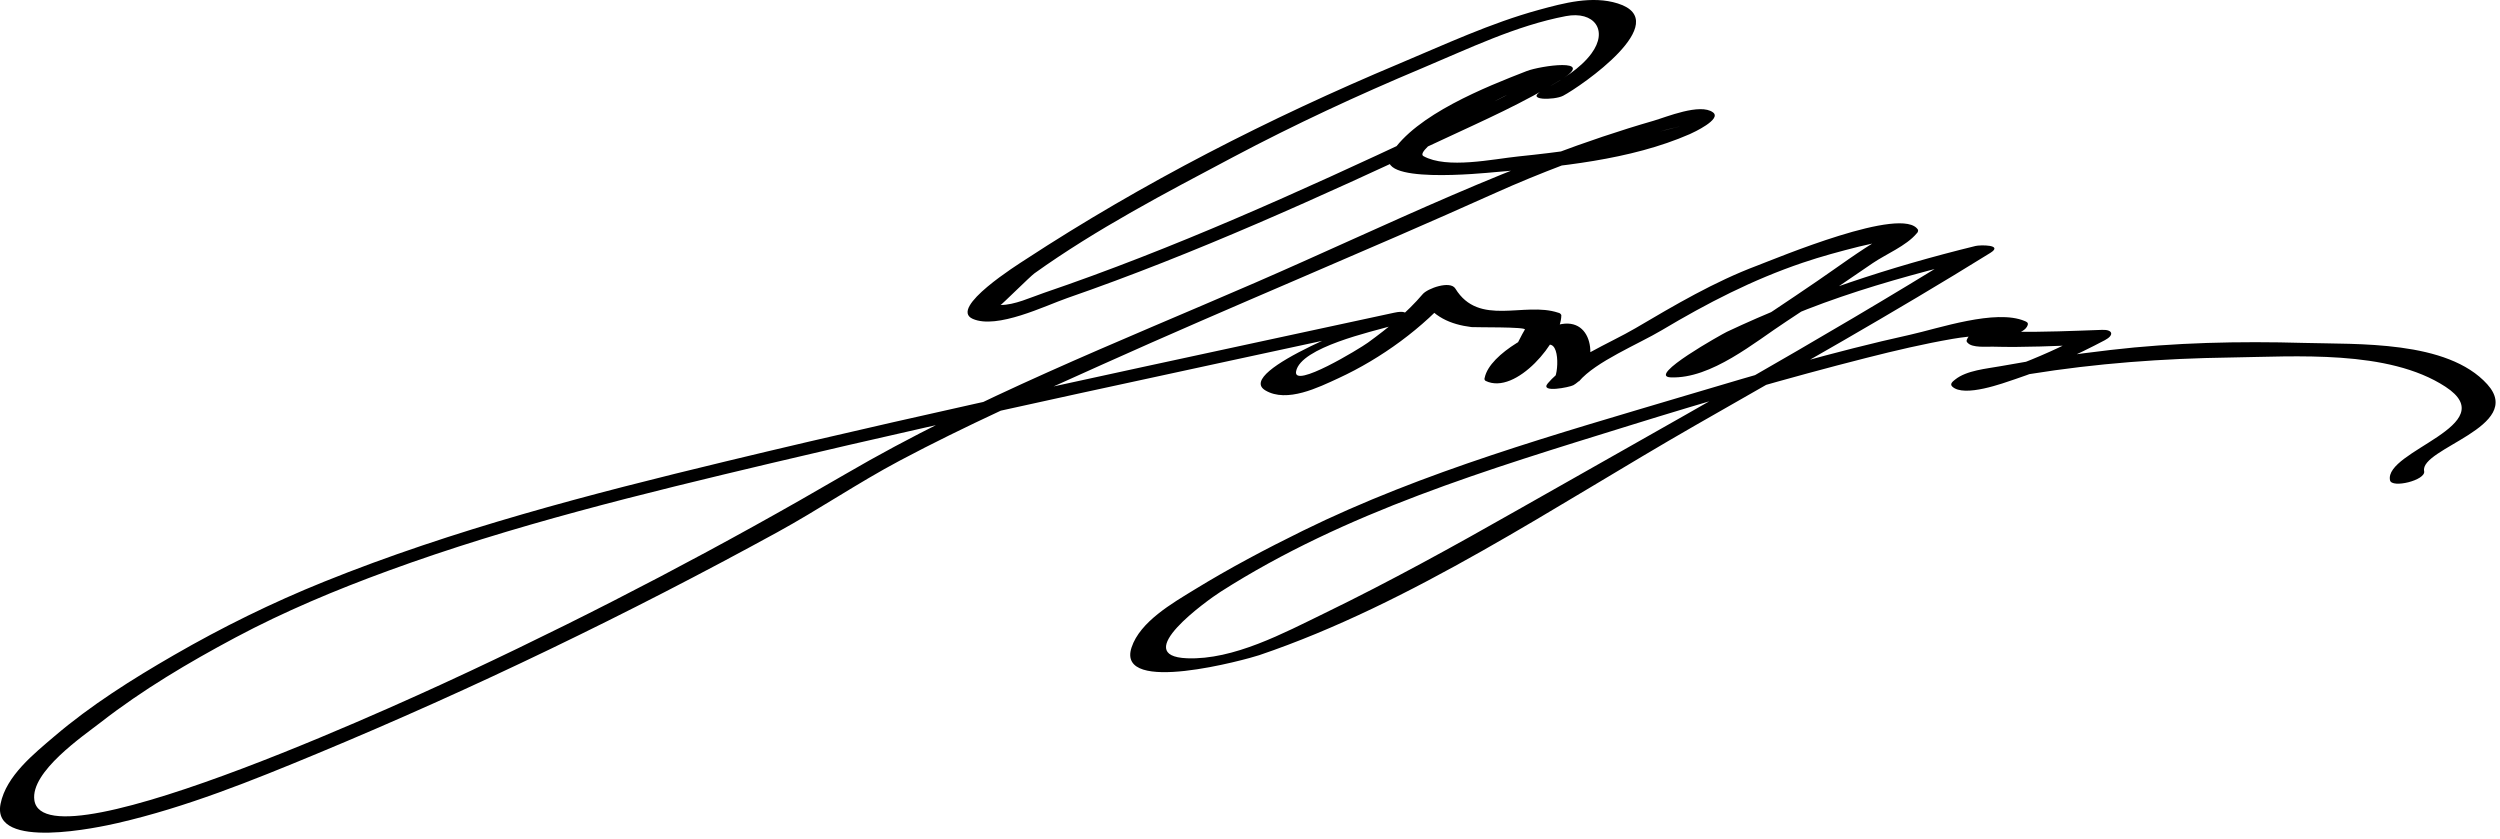 <?xml version="1.0" encoding="UTF-8"?>
<svg version="1.1" xmlns="http://www.w3.org/2000/svg" width="283" height="95" >
<path d="M176.947,10.839c2.001-1.057,12.682-8.415,6.178-10.45c-2.904-0.909-6.098-0.044-8.935,0.731 c-5.444,1.489-10.643,3.921-15.834,6.101c-14.645,6.147-28.991,13.471-42.297,22.175c-0.739,0.483-8.724,5.473-5.946,6.699 c2.748,1.214,8.209-1.49,10.71-2.358c14.521-5.037,28.664-11.477,42.578-17.978c4.511-2.107,9.166-4.152,13.398-6.796 c3.908-2.441-2.45-1.51-3.965-0.922c-4.646,1.806-12.562,4.933-15.354,9.354c-2.236,3.541,10.576,2.19,11.703,2.096 c7.227-0.607,15.385-1.369,22.104-4.309c0.397-0.174,3.657-1.689,2.624-2.459c-1.449-1.081-5.333,0.546-6.72,0.946 c-15.499,4.47-30.341,11.928-45.113,18.338c-15.549,6.747-31.693,13.096-46.362,21.652 c-13.861,8.084-27.953,15.484-42.499,22.307c-4.004,1.878-48.172,22.62-49.327,14.617c-0.465-3.22,5.568-7.298,7.524-8.821 c4.721-3.676,9.95-6.771,15.221-9.583c5.565-2.968,11.392-5.401,17.31-7.566c14.099-5.158,28.779-8.722,43.367-12.184 c23.195-5.504,46.535-10.403,69.831-15.458c0.054-0.486,0.106-0.973,0.159-1.46c-1.369,0.396-17.702,6.509-14.064,8.682 c2.434,1.454,6.031-0.343,8.282-1.381c4.806-2.216,9.617-5.7,13.055-9.734c-1.23,0.208-2.46,0.417-3.69,0.625 c1.325,2.159,3.271,3.021,5.693,3.325c0.364,0.045,6.235-0.04,6.036,0.28c-0.722,1.161-1.96,4.279-3.151,4.699 c0.834-0.055,1.668-0.111,2.502-0.167c-0.127-0.062,2.643-2.448,2.741-2.523c1.998-1.539,1.751,3.297,1.139,3.648 c0.963,0.071,1.927,0.142,2.89,0.213c1.897-2.246,6.729-4.218,9.386-5.801c5.143-3.065,10.261-5.705,15.933-7.631 c2.097-0.712,4.239-1.29,6.386-1.83c0.924-0.232,1.856-0.419,2.795-0.583c1.103-0.192,0.215-0.666-0.222-0.411 c-2.523,1.468-4.893,3.251-7.302,4.895c-3.323,2.267-6.659,4.515-10.068,6.652c-1.326,0.831-2.677,1.619-4.07,2.332 c-1.588,0.811,1.476-0.074,2.134-0.481c9.018-5.576,20.114-8.632,30.292-11.128c-0.559-0.261-1.116-0.522-1.674-0.783 c-16.538,10.268-33.612,19.703-50.533,29.321c-7.179,4.081-14.417,8.075-21.846,11.685c-4.602,2.236-10.301,5.307-15.563,5.104 c-6.57-0.253,2.318-6.59,3.789-7.53c14.128-9.024,30.366-13.872,46.233-18.799c8.911-2.767,17.873-5.394,26.918-7.688 c3.216-0.816,6.448-1.576,9.719-2.142c1.133-0.196,2.259-0.311,3.406-0.375c0.538-0.03,1.076-0.05,1.614-0.063 c0.642-0.016,1.664-1.458,0.548-1.184c-1.046,0.257-3.538,0.526-3.962,1.716c-0.06,0.144-0.027,0.263,0.096,0.358 c0.513,0.589,2.179,0.414,2.827,0.433c3.583,0.102,7.183-0.085,10.761-0.215c-0.104-0.388-0.208-0.775-0.312-1.163 c-2.629,1.394-5.344,2.614-8.134,3.648c-1.144,0.454-2.329,0.726-3.557,0.817c-0.092-0.003-1.393,1.274,0.654,0.851 c1.589-0.329,3.195-0.582,4.797-0.84c7.539-1.214,15.049-1.764,22.676-1.872c7.389-0.104,17.889-0.922,24.365,3.304 c6.673,4.354-6.972,7.249-6.27,10.595c0.196,0.938,4.079-0.006,3.863-1.035c-0.541-2.58,11.472-5.041,7.147-9.832 c-4.519-5.006-14.711-4.51-20.788-4.684c-7.277-0.208-14.646-0.045-21.879,0.801c-4.159,0.487-8.306,1.075-12.426,1.832 c-1.563,0.287-3.857,0.469-5.152,1.52c-0.229,0.186-0.644,0.481-0.321,0.788c1.337,1.274,5.813-0.399,7.139-0.844 c3.495-1.174,6.889-2.683,10.146-4.411c1.07-0.567,0.899-1.207-0.312-1.163c-3.305,0.12-6.614,0.258-9.922,0.217 c-0.521-0.007-1.041-0.035-1.561-0.077c-0.604-0.049-1.794,1.173-0.607,0.864c0.931-0.244,3.294-0.456,3.655-1.537 c0.095-0.284-0.112-0.373-0.333-0.467c-3.29-1.394-9.764,0.842-13,1.558c-8.554,1.892-16.989,4.375-25.38,6.879 c-14.598,4.355-29.637,8.564-43.348,15.307c-4.187,2.059-8.313,4.24-12.291,6.682c-2.444,1.502-6.129,3.6-7.09,6.529 c-1.788,5.454,13.121,1.321,14.449,0.871c17.333-5.871,33.573-16.965,49.352-26.007c11.199-6.417,22.446-12.722,33.415-19.533 c1.528-0.948-1.164-0.908-1.674-0.783c-9.661,2.37-19.15,5.471-28.156,9.721c-0.445,0.21-9.142,5.042-6.348,5.154 c4.588,0.185,9.516-4,13.086-6.331c3.294-2.15,6.53-4.39,9.782-6.604c1.461-0.995,3.818-1.971,4.956-3.347 c0.131-0.109,0.188-0.246,0.173-0.411c-1.664-2.834-16.105,3.249-18.2,4.035c-4.862,1.827-9.332,4.469-13.795,7.094 c-2.912,1.712-7.688,3.598-9.918,6.236c-0.961,1.137,2.489,0.442,2.891,0.213c2.845-1.631,2.641-7.587-1.313-6.924 c-2.56,0.429-8.146,3.29-8.722,6.075c-0.06,0.144-0.028,0.263,0.096,0.358c3.441,1.685,8.604-4.582,8.578-7.447 c-0.069-0.15-0.188-0.24-0.354-0.269c-3.842-1.281-8.967,1.628-11.643-2.731c-0.579-0.944-3.144-0.017-3.69,0.625 c-1.813,2.126-3.958,3.862-6.213,5.5c-0.924,0.672-8.531,5.298-8.123,3.234c0.536-2.71,8.569-4.481,10.942-5.167 c1.578-0.457,2.442-1.956,0.159-1.46c-25.251,5.479-50.556,10.773-75.676,16.833c-15.363,3.707-30.79,7.699-45.472,13.621 c-5.869,2.367-11.523,5.152-17.002,8.315c-4.696,2.71-9.384,5.658-13.518,9.187c-2.305,1.968-5.457,4.472-6.09,7.641 c-1.071,5.354,11.338,2.613,13.256,2.172c7.76-1.787,15.208-4.796,22.543-7.842c17.78-7.384,35.237-15.823,52.123-25.071 c4.702-2.576,9.138-5.598,13.868-8.11c7.458-3.961,15.203-7.406,22.899-10.868c14.77-6.645,29.757-12.796,44.526-19.437 c5.082-2.285,10.325-4.222,15.607-5.987c1.921-0.642,3.894-1.292,5.891-1.655c-1.673,0.304-3.446,0.886-5.211,1.323 c-4.474,1.11-9.112,1.716-13.69,2.188c-2.862,0.295-8.077,1.446-10.742-0.036c-1.133-0.63,6.146-5.153,6.706-5.47 c1.555-0.878,3.155-1.675,4.77-2.438c0.716-0.338,1.446-0.64,2.185-0.927c1.138-0.442-0.299-0.576-0.571-0.371 c-3.803,2.856-8.813,4.649-13.085,6.654c-14.02,6.579-28.302,13.038-42.975,18.036c-1.437,0.489-3.345,1.388-4.897,1.366 c0.098,0.001,3.366-3.247,3.828-3.577c7.039-5.035,14.841-9.107,22.473-13.15c7.013-3.715,14.112-7.011,21.423-10.079 c5.262-2.209,10.623-4.818,16.262-5.892c3.206-0.61,4.847,1.594,2.896,4.237c-1.247,1.689-3.294,2.919-5.099,3.94 c-0.121,0.067-0.242,0.133-0.365,0.198C172.409,11.402,175.974,11.354,176.947,10.839L176.947,10.839z"/>
</svg>